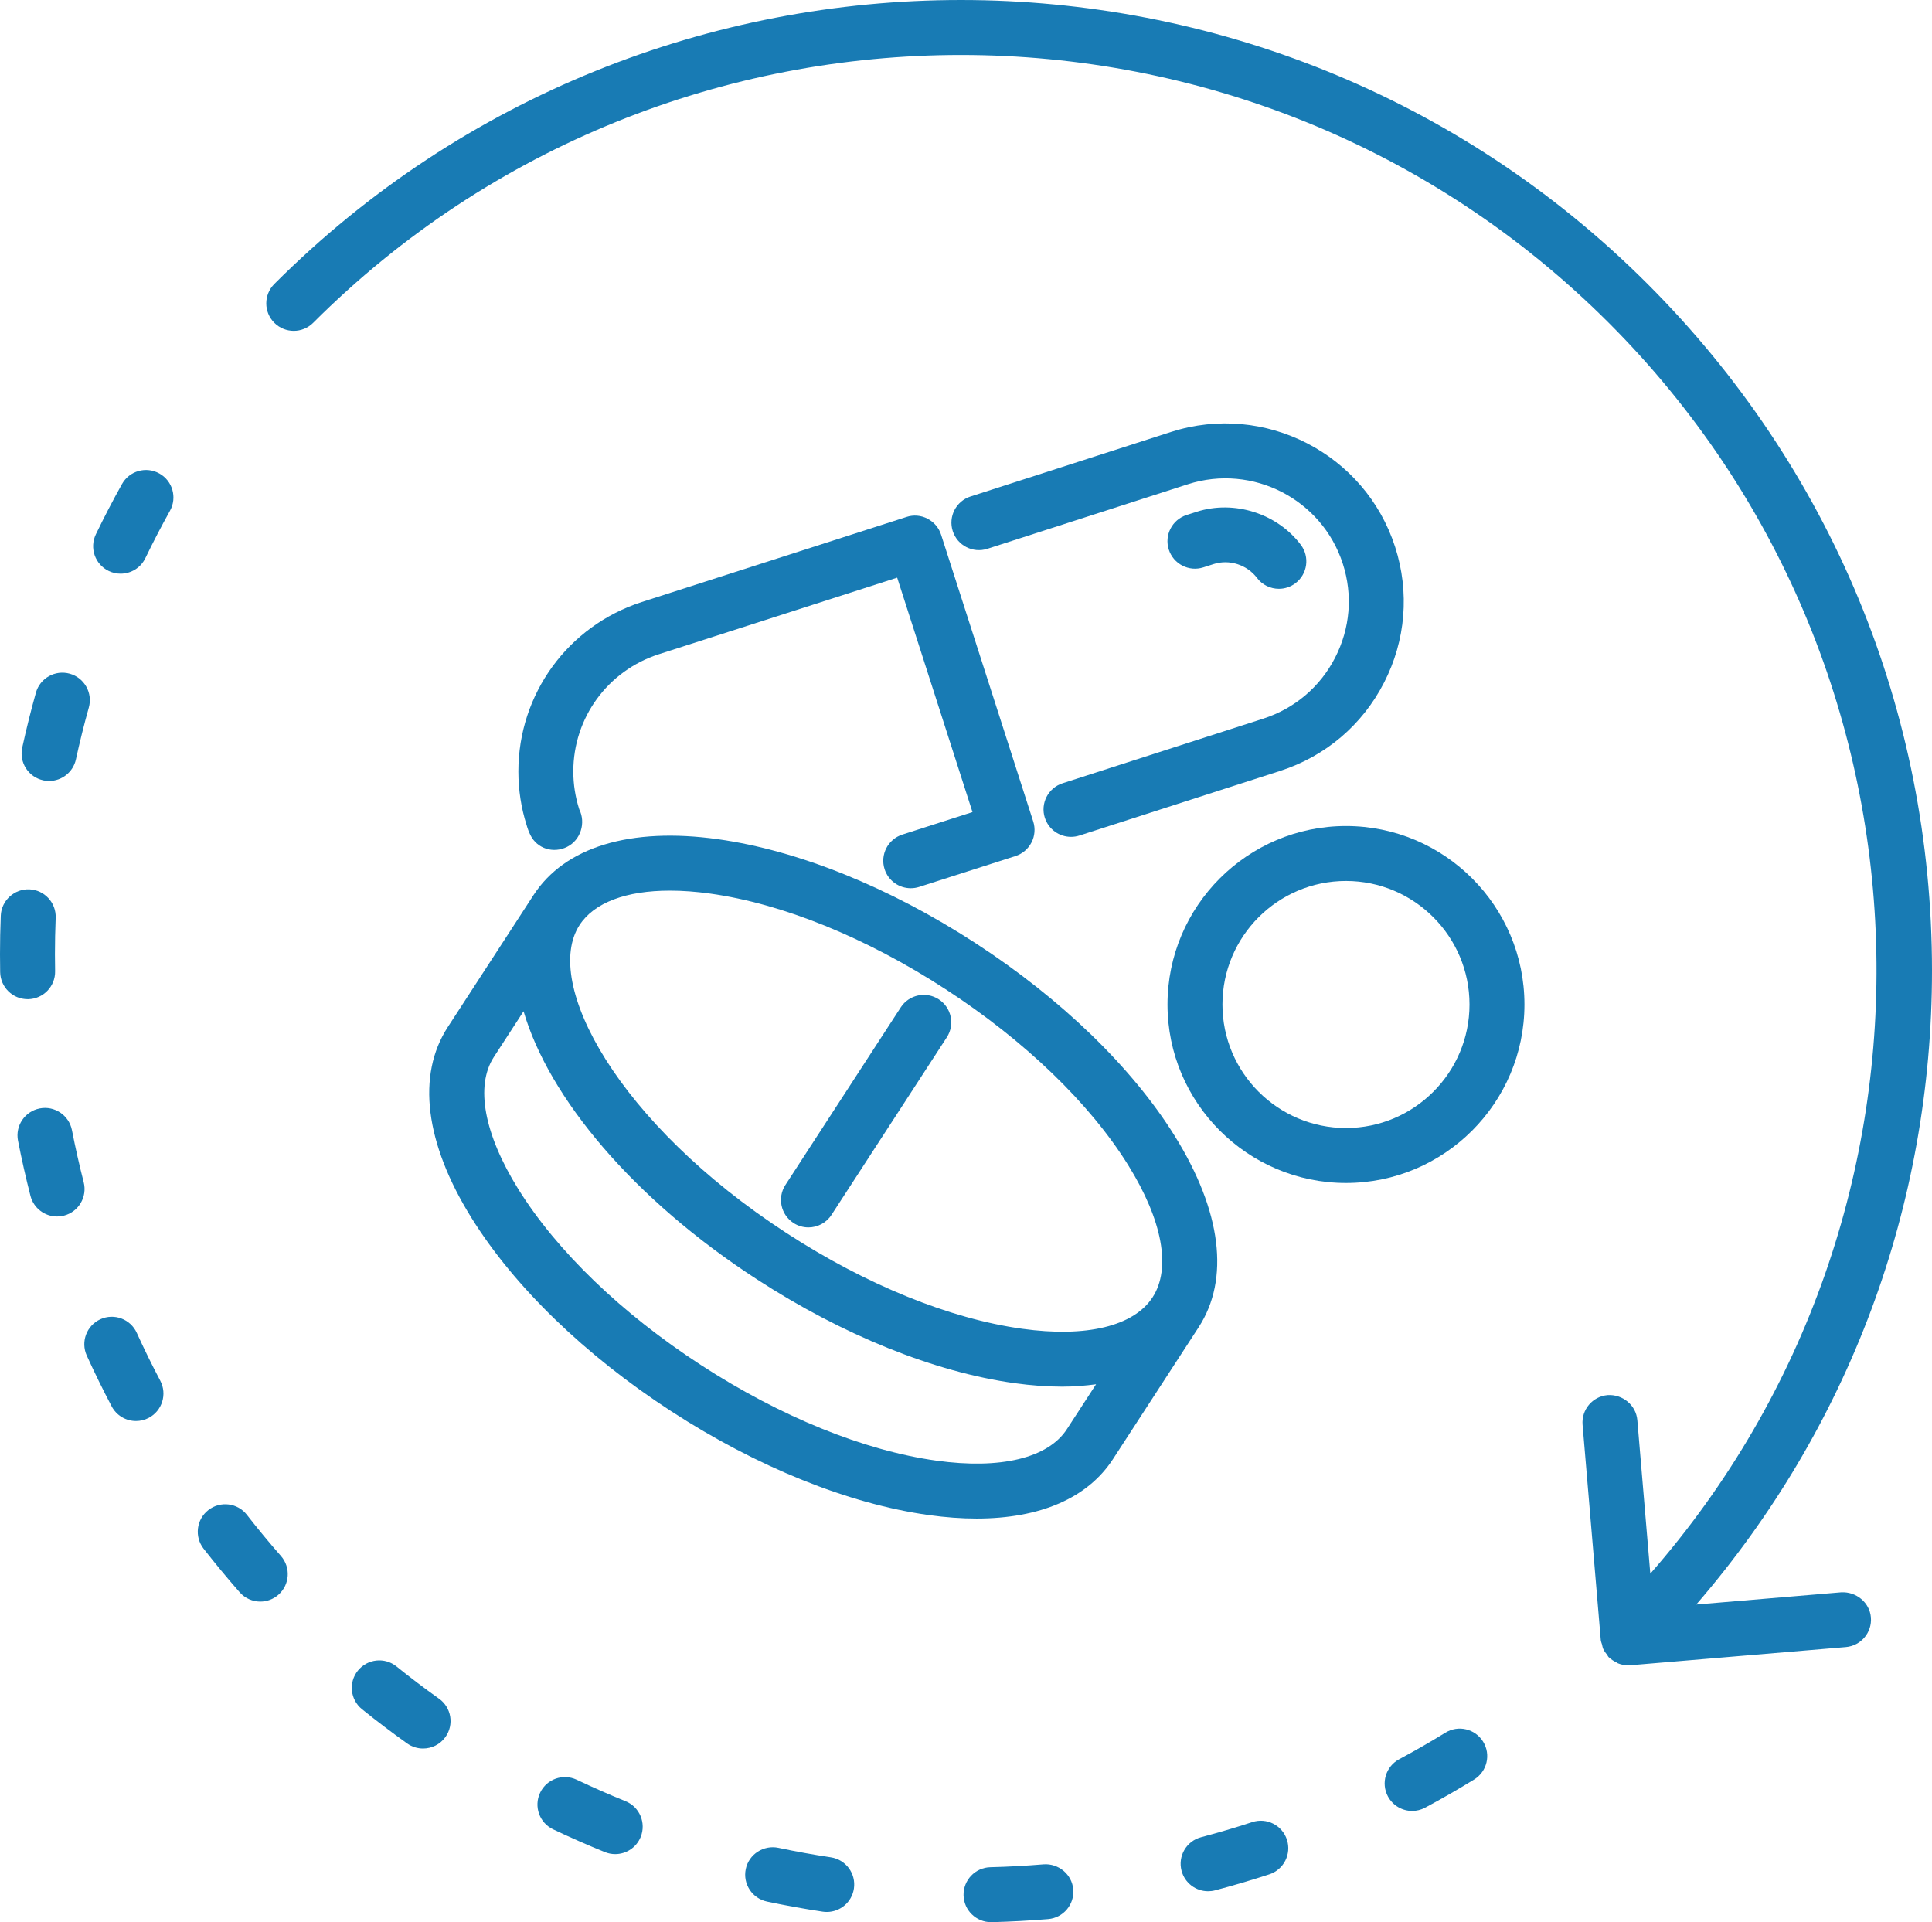 <?xml version="1.0" encoding="UTF-8"?><svg id="a" xmlns="http://www.w3.org/2000/svg" viewBox="0 0 105.491 104.953"><defs><style>.c{fill:#187bb4;}</style></defs><g id="b"><path class="c" d="M100.534,86.941l-7.915.667c8.32-9.622,12.872-21.763,12.872-34.612,0-14.162-5.515-27.477-15.529-37.491C69.29-5.168,35.651-5.168,14.979,15.505c-.586.586-.586,1.535,0,2.121s1.535.586,2.121,0C36.605-1.875,68.337-1.875,87.841,17.627c18.71,18.71,19.459,48.671,2.269,68.296l-.708-8.38c-.07-.827-.81-1.421-1.621-1.369-.826.07-1.438.796-1.369,1.621l.994,11.759c.007.082.045.152.065.229.021.087.034.173.071.256.053.116.128.213.207.311.035.044.051.098.092.138.008.008.018.01.025.017.116.111.253.195.398.265.028.013.05.038.079.049.173.07.36.109.556.109h.002c.041-0.0.084-.002.126-.005l11.759-.991c.825-.07,1.438-.796,1.369-1.621-.07-.825-.814-1.415-1.621-1.369Z"/><path class="c" d="M23.972,92.751c-.789-.562-1.57-1.155-2.323-1.762-.644-.519-1.589-.416-2.109.229-.519.645-.417,1.59.229,2.109.798.642,1.626,1.27,2.46,1.865.265.189.569.279.871.279.468,0,.929-.219,1.222-.628.481-.675.325-1.611-.349-2.093Z"/><path class="c" d="M34.156,98.348c-.9-.365-1.798-.76-2.667-1.173-.75-.354-1.643-.038-1.998.711-.355.748-.037,1.643.711,1.998.922.439,1.873.856,2.827,1.243.185.075.375.11.562.11.593,0,1.154-.353,1.391-.936.311-.768-.059-1.643-.826-1.953Z"/><path class="c" d="M13.482,82.712c-.509-.653-1.451-.77-2.106-.26-.653.509-.769,1.452-.26,2.106.627.804,1.289,1.603,1.968,2.378.297.338.712.511,1.129.511.351,0,.703-.123.988-.372.623-.547.685-1.494.139-2.117-.642-.731-1.267-1.486-1.858-2.245Z"/><path class="c" d="M1.536,54.557c.828-.016,1.487-.699,1.473-1.527-.006-.31-.009-.617-.009-.927,0-.661.014-1.324.04-1.985.033-.828-.611-1.526-1.438-1.56-.82-.032-1.526.61-1.56,1.438-.028.702-.042,1.404-.042,2.106,0,.327.003.654.009.981.016.819.684,1.473,1.499,1.473h.028Z"/><path class="c" d="M45.366,101.412c-.961-.144-1.926-.319-2.868-.519-.804-.165-1.606.347-1.777,1.158-.171.81.348,1.606,1.158,1.777.998.211,2.021.396,3.038.55.076.012.151.017.227.017.73,0,1.369-.532,1.481-1.275.124-.819-.44-1.584-1.259-1.708Z"/><path class="c" d="M2.361,42.607c.107.023.215.034.32.034.69,0,1.312-.478,1.465-1.181.207-.949.443-1.899.703-2.825.224-.798-.242-1.626-1.039-1.85-.801-.223-1.626.242-1.85,1.039-.275.982-.526,1.99-.746,2.997-.177.809.337,1.608,1.147,1.785Z"/><path class="c" d="M4.569,64.547c-.239-.931-.455-1.887-.641-2.84-.16-.815-.953-1.344-1.76-1.185-.814.159-1.344.947-1.185,1.76.198,1.012.427,2.024.68,3.012.174.678.783,1.127,1.452,1.127.123,0,.249-.015.374-.047.803-.206,1.286-1.023,1.08-1.826Z"/><path class="c" d="M8.7,25.852c-.721-.404-1.636-.145-2.04.579-.498.892-.978,1.813-1.425,2.74-.36.746-.048,1.643.698,2.003.21.102.433.149.651.149.558,0,1.093-.311,1.352-.848.422-.873.874-1.743,1.343-2.584.404-.723.144-1.637-.579-2.04Z"/><path class="c" d="M7.468,72.775c-.342-.754-1.232-1.087-1.986-.744s-1.087,1.232-.744,1.986c.423.931.881,1.863,1.359,2.772.27.509.79.8,1.328.8.236,0,.476-.056.699-.173.732-.387,1.013-1.294.627-2.027-.452-.856-.884-1.735-1.283-2.613Z"/><path class="c" d="M56.984,101.795c-.975.08-1.953.134-2.91.157-.828.021-1.482.71-1.462,1.538.021.815.689,1.462,1.499,1.462h.039c1.013-.026,2.05-.082,3.08-.167.826-.068,1.44-.793,1.372-1.618-.068-.827-.807-1.431-1.618-1.372Z"/><path class="c" d="M78.919,94.608c-.82.504-1.669.992-2.522,1.449-.73.392-1.005,1.301-.613,2.031.271.504.788.791,1.323.791.239,0,.482-.057.708-.178.904-.485,1.805-1.003,2.677-1.539.705-.434.926-1.357.491-2.063-.434-.705-1.358-.927-2.063-.491Z"/><path class="c" d="M68.375,99.489c-.92.301-1.859.579-2.793.825-.801.211-1.279,1.032-1.067,1.833.178.673.785,1.117,1.449,1.117.127,0,.256-.016.384-.05.989-.261,1.985-.555,2.961-.874.787-.258,1.217-1.105.959-1.893-.258-.787-1.105-1.218-1.893-.959Z"/><path class="c" d="M57.051,44.652c.204.636.794,1.04,1.428,1.04.152,0,.307-.023.46-.072l10.957-3.527c2.476-.797,4.491-2.509,5.674-4.817,1.188-2.309,1.403-4.941.607-7.413-1.641-5.096-7.124-7.915-12.231-6.281l-10.956,3.527c-.788.254-1.222,1.099-.968,1.888s1.099,1.221,1.888.968l10.953-3.526c3.53-1.131,7.323.818,8.459,4.345.55,1.707.4,3.526-.421,5.123-.818,1.597-2.212,2.78-3.925,3.332l-10.957,3.527c-.788.254-1.222,1.099-.968,1.888Z"/><path class="c" d="M65.706,30.978l.554-.178c.872-.281,1.836.043,2.373.753.295.391.743.596,1.197.596.315,0,.633-.099.903-.304.661-.499.792-1.44.292-2.101-1.289-1.705-3.626-2.458-5.682-1.802l-.554.178c-.789.254-1.224,1.099-.971,1.887.255.789,1.099,1.225,1.887.971Z"/><path class="c" d="M50.644,28.319c-.354-.184-.768-.219-1.145-.094l-14.459,4.646c-4.029,1.304-6.736,5.021-6.736,9.251,0,1.007.156,2.008.446,2.913.053.196.127.392.216.57.371.741,1.262,1.006,2.001.632.741-.37,1.03-1.31.66-2.051-.215-.673-.323-1.367-.323-2.064,0-2.924,1.873-5.495,4.657-6.396l13.027-4.186,4.112,12.8-3.829,1.228c-.789.253-1.224,1.098-.971,1.887.204.637.794,1.042,1.429,1.042.151,0,.306-.022.458-.071l5.259-1.685c.379-.122.694-.389.876-.743.182-.353.216-.766.094-1.145l-5.03-15.657c-.121-.379-.389-.693-.742-.875Z"/><path class="c" d="M64.154,62.041c-2.334-3.754-6.204-7.5-10.899-10.551s-9.692-5.064-14.07-5.672c-4.771-.663-8.345.423-10.054,3.055l-4.679,7.202c-1.71,2.632-1.25,6.335,1.295,10.427,2.334,3.754,6.204,7.5,10.899,10.551s9.692,5.064,14.07,5.672c.914.127,1.785.19,2.606.19,3.467,0,6.065-1.116,7.447-3.244l4.679-7.202c1.71-2.632,1.25-6.335-1.295-10.427ZM36.58,48.629c.681,0,1.414.053,2.192.161,3.951.548,8.514,2.4,12.848,5.216s7.881,6.231,9.986,9.619c1.868,3.004,2.352,5.631,1.327,7.208-1.023,1.577-3.616,2.207-7.126,1.718-3.95-.548-8.513-2.4-12.847-5.216-9.219-5.989-13.362-13.675-11.315-16.827.797-1.228,2.546-1.879,4.934-1.879ZM51.129,79.753c-3.951-.548-8.514-2.4-12.848-5.216s-7.881-6.231-9.986-9.619c-1.868-3.004-2.352-5.631-1.327-7.208l1.62-2.494c1.38,4.728,5.989,10.249,12.738,14.634,4.695,3.051,9.691,5.064,14.069,5.672.915.127,1.785.19,2.606.19.65,0,1.26-.052,1.847-.13l-1.594,2.453c-1.024,1.577-3.621,2.207-7.126,1.718Z"/><path class="c" d="M43.325,66.775c.253.164.536.242.816.242.49,0,.972-.24,1.259-.683l6.298-9.695c.451-.695.254-1.624-.44-2.075s-1.624-.255-2.075.44l-6.298,9.695c-.451.695-.254,1.624.44,2.075Z"/><path class="c" d="M73.493,45.101c-5.373,0-9.745,4.372-9.745,9.745s4.372,9.745,9.745,9.745,9.745-4.372,9.745-9.745-4.372-9.745-9.745-9.745ZM73.493,61.591c-3.72,0-6.745-3.025-6.745-6.745s3.025-6.745,6.745-6.745,6.745,3.025,6.745,6.745-3.025,6.745-6.745,6.745Z"/></g></svg>